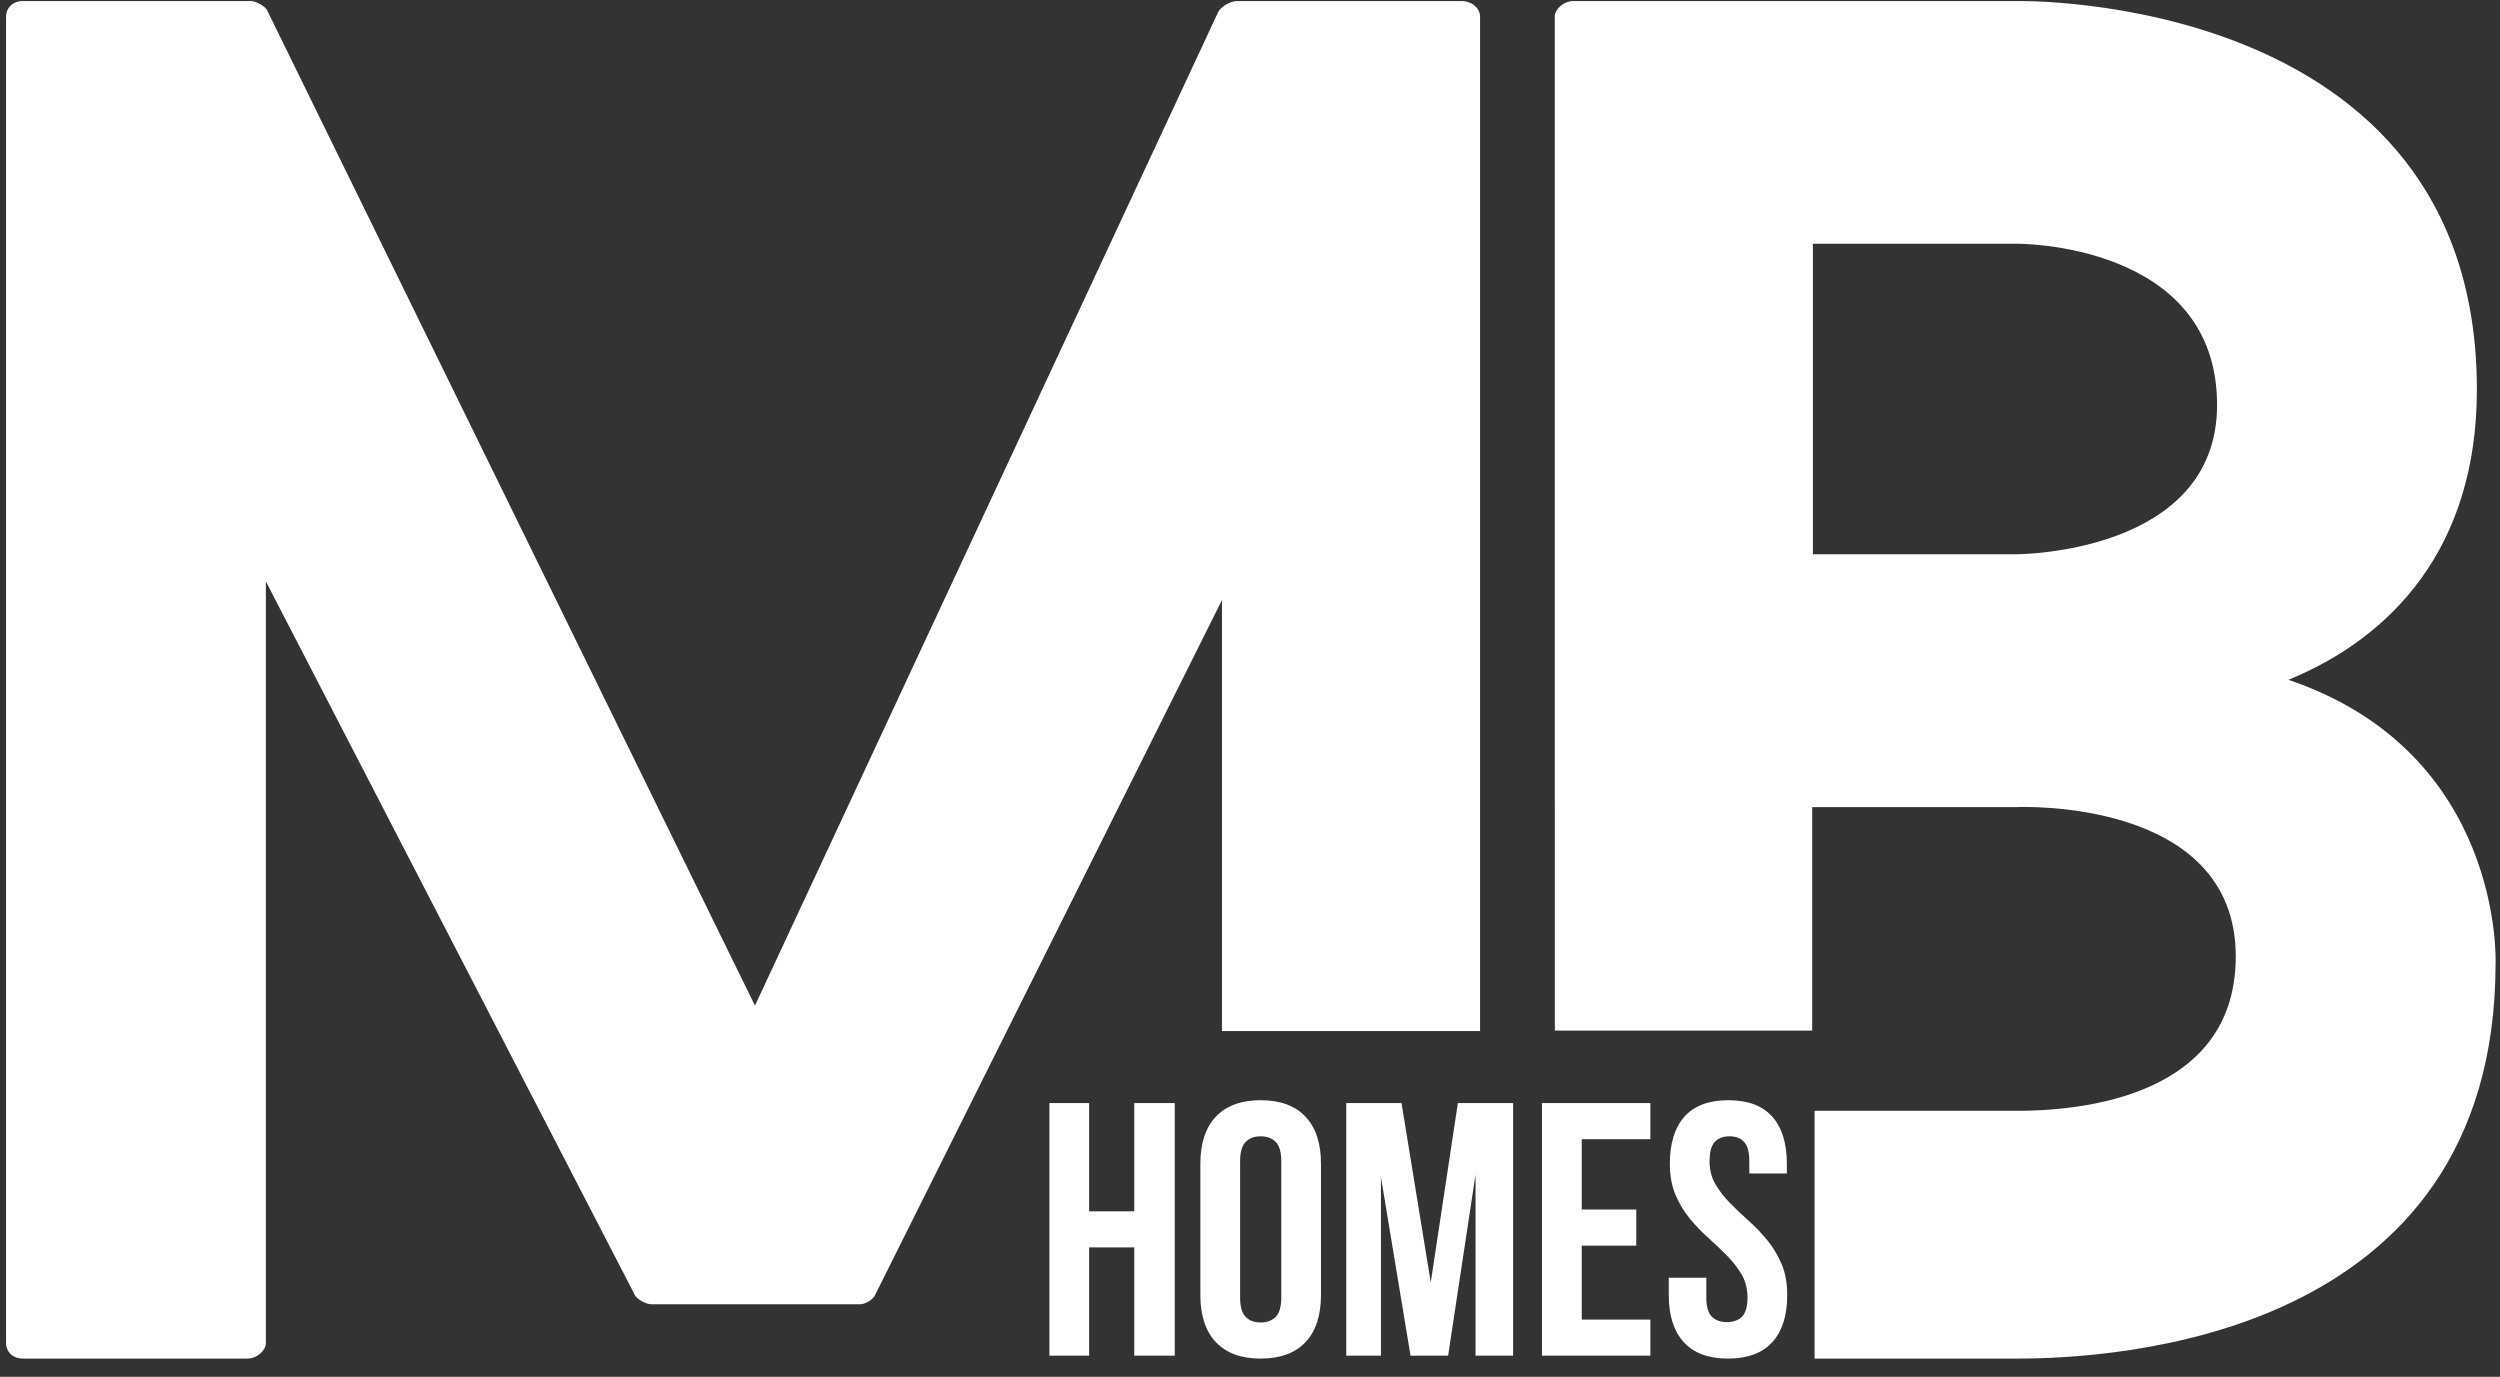 <?xml version="1.0" encoding="UTF-8"?> <svg xmlns="http://www.w3.org/2000/svg" width="69" height="38" viewBox="0 0 69 38" fill="none"><rect x="0" y="0" width="69" height="38" fill="#333333" stroke="none"/> <path d="M33.726 28.458H40.85V0.451C40.85 0.264 40.663 0.029 40.334 0.029H34.148C33.96 0.029 33.726 0.17 33.632 0.31L20.837 27.755L7.385 0.31C7.338 0.17 7.057 0.029 6.917 0.029H0.636C0.308 0.029 0.167 0.264 0.167 0.451V37.075C0.167 37.263 0.308 37.497 0.636 37.497H6.823C7.104 37.497 7.338 37.263 7.338 37.075V16.047L17.509 35.717C17.556 35.858 17.837 35.998 17.978 35.998H23.743C23.883 35.998 24.118 35.858 24.165 35.717L33.726 16.562V28.458V28.458ZM61.191 11.176C61.191 15.297 55.661 15.297 55.661 15.297H50.036V6.727H55.661C55.661 6.727 61.191 6.68 61.191 11.176ZM68.362 10.755C68.362 -0.252 55.661 0.029 55.661 0.029H43.428C43.147 0.029 42.912 0.264 42.912 0.451V22.276H50.036H55.661C55.661 22.276 61.707 21.995 61.707 26.397C61.707 30.003 58.004 30.659 55.661 30.659H50.083V37.497H55.661C58.192 37.497 68.878 37.029 68.878 26.584C68.878 26.584 69.112 20.777 63.16 18.763C66.019 17.592 68.362 15.11 68.362 10.755V10.755ZM42.914 22.259V28.444H50.016V22.259L46.401 20.173L42.914 22.259Z" fill="white"></path> <path d="M30.06 37.417H28.964V30.445H30.06V33.433H31.306V30.445H32.423V37.417H31.306V34.429H30.06V37.417ZM34.227 35.814C34.227 36.066 34.278 36.244 34.381 36.347C34.484 36.45 34.622 36.501 34.795 36.501C34.968 36.501 35.105 36.45 35.209 36.347C35.312 36.244 35.363 36.066 35.363 35.814V32.049C35.363 31.797 35.312 31.619 35.209 31.516C35.105 31.413 34.968 31.362 34.795 31.362C34.622 31.362 34.484 31.413 34.381 31.516C34.278 31.619 34.227 31.797 34.227 32.049V35.814ZM33.13 32.119C33.13 31.554 33.273 31.121 33.559 30.819C33.845 30.517 34.257 30.366 34.795 30.366C35.333 30.366 35.745 30.517 36.031 30.819C36.316 31.121 36.459 31.554 36.459 32.119V35.744C36.459 36.309 36.316 36.742 36.031 37.044C35.745 37.346 35.333 37.497 34.795 37.497C34.257 37.497 33.845 37.346 33.559 37.044C33.273 36.742 33.13 36.309 33.13 35.744V32.119ZM39.489 35.395L40.237 30.445H41.762V37.417H40.725V32.417L39.968 37.417H38.931L38.114 32.487V37.417H37.157V30.445H38.682L39.489 35.395V35.395ZM43.656 33.384H45.161V34.38H43.656V36.421H45.55V37.417H42.559V30.445H45.55V31.441H43.656V33.384ZM46.088 32.119C46.088 31.554 46.222 31.121 46.492 30.819C46.761 30.517 47.164 30.366 47.703 30.366C48.241 30.366 48.645 30.517 48.914 30.819C49.183 31.121 49.317 31.554 49.317 32.119V32.388H48.281V32.049C48.281 31.797 48.233 31.619 48.136 31.516C48.04 31.413 47.905 31.362 47.733 31.362C47.56 31.362 47.425 31.413 47.329 31.516C47.233 31.619 47.184 31.797 47.184 32.049C47.184 32.288 47.237 32.499 47.344 32.681C47.45 32.864 47.583 33.037 47.743 33.199C47.902 33.362 48.073 33.525 48.256 33.687C48.439 33.85 48.61 34.028 48.769 34.22C48.929 34.413 49.062 34.632 49.168 34.878C49.274 35.123 49.327 35.412 49.327 35.744C49.327 36.309 49.19 36.742 48.914 37.044C48.638 37.346 48.231 37.497 47.693 37.497C47.154 37.497 46.748 37.346 46.472 37.044C46.196 36.742 46.058 36.309 46.058 35.744V35.266H47.095V35.814C47.095 36.066 47.146 36.242 47.249 36.342C47.352 36.441 47.49 36.491 47.663 36.491C47.836 36.491 47.974 36.441 48.077 36.342C48.179 36.242 48.231 36.066 48.231 35.814C48.231 35.575 48.178 35.364 48.072 35.181C47.965 34.999 47.832 34.826 47.673 34.663C47.513 34.501 47.342 34.338 47.16 34.175C46.977 34.013 46.806 33.835 46.646 33.643C46.487 33.45 46.354 33.231 46.247 32.985C46.141 32.739 46.088 32.451 46.088 32.119V32.119Z" fill="white"></path> </svg> 